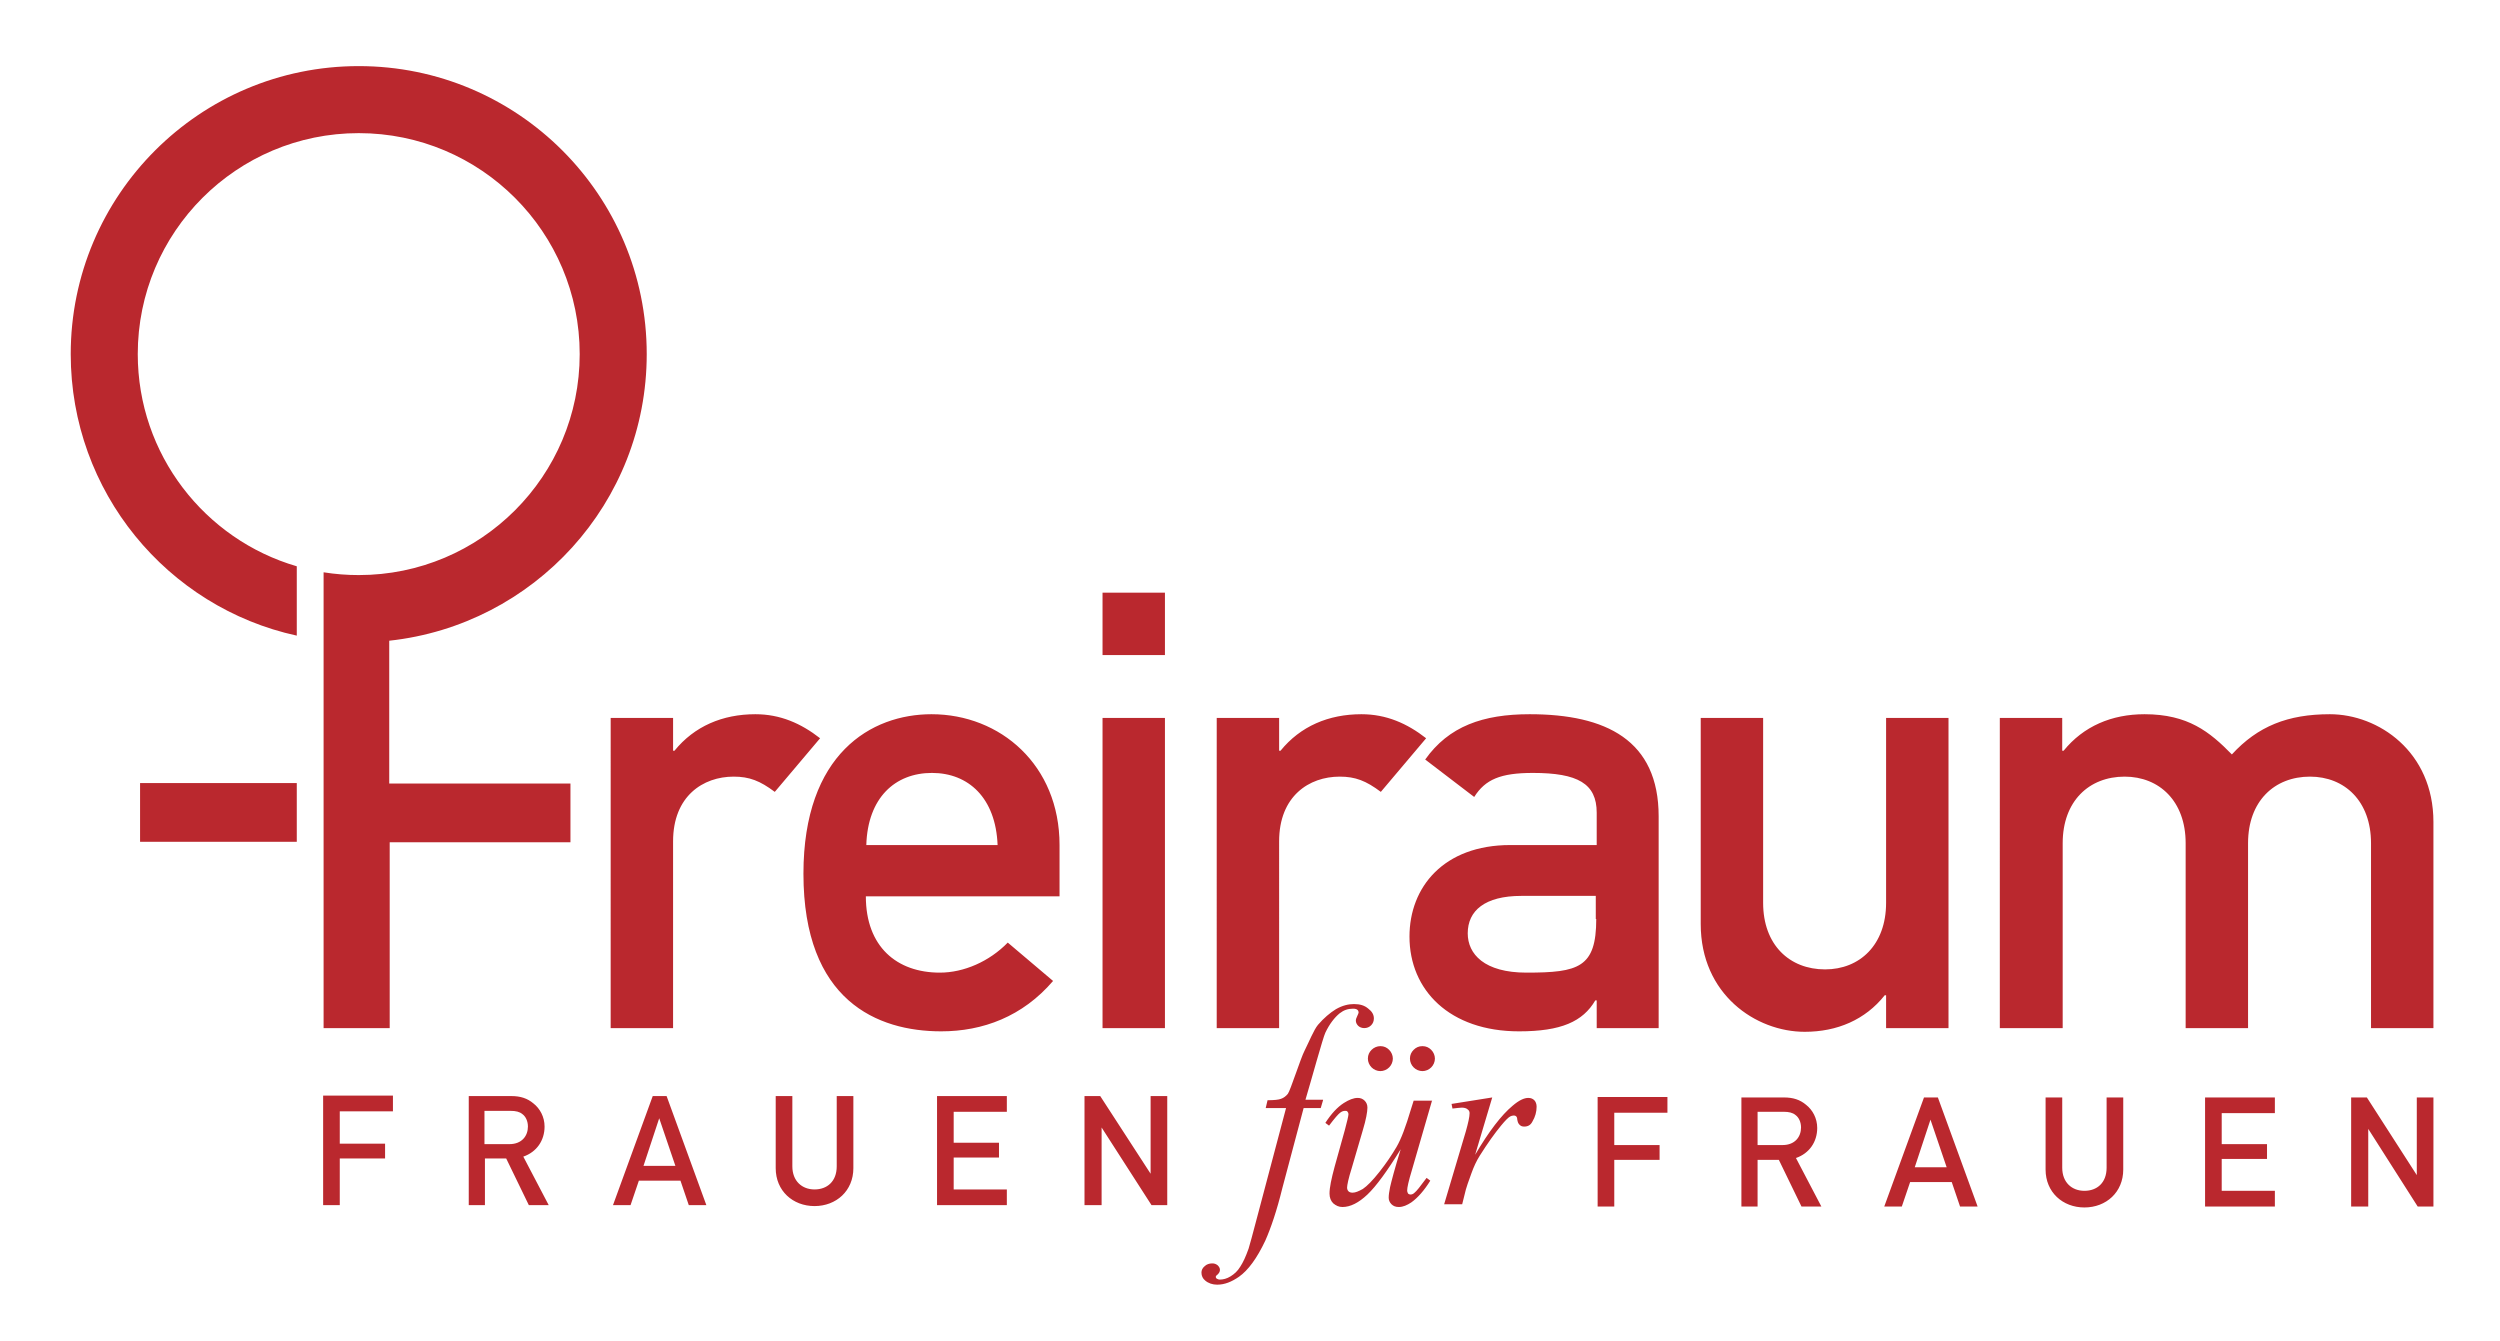 <?xml version="1.0" encoding="utf-8"?>
<!-- Generator: Adobe Illustrator 26.5.0, SVG Export Plug-In . SVG Version: 6.00 Build 0)  -->
<svg version="1.1" id="Ebene_1" xmlns="http://www.w3.org/2000/svg" xmlns:xlink="http://www.w3.org/1999/xlink" x="0px" y="0px"
	 viewBox="0 0 540.8 290" style="enable-background:new 0 0 540.8 290;" xml:space="preserve">
<style type="text/css">
	.st0{fill-rule:evenodd;clip-rule:evenodd;fill:#BA282E;}
</style>
<path class="st0" d="M69.9,260.7h3.6v-10.1h9.8v-3.2h-9.8v-7H85v-3.4H69.9V260.7 M104.8,240.3h5.6c1.2,0,2,0.2,2.6,0.7
	c0.7,0.5,1.2,1.5,1.2,2.7c0,2-1.3,3.8-4,3.8h-5.4V240.3z M101.3,260.7h3.6v-10.1h4.6l4.9,10.1h4.3l-5.5-10.5c2.9-1,4.6-3.5,4.6-6.5
	c0-2.1-1-3.9-2.4-5c-1.3-1.1-2.8-1.6-4.8-1.6h-9.2V260.7z M139.2,252.2l3.4-10.3l3.5,10.3H139.2z M149,260.7h3.8l-8.6-23.6h-3
	l-8.6,23.6h3.8l1.8-5.3h9L149,260.7z M167.8,252.7c0,4.9,3.7,8.2,8.4,8.2c4.7,0,8.4-3.3,8.4-8.2v-15.6H181v15.2c0,3.3-2.1,5-4.8,5
	c-2.7,0-4.8-1.8-4.8-5v-15.2h-3.6V252.7z M202.7,260.7h15.1v-3.4h-11.5v-6.9h9.8v-3.2h-9.8v-6.7h11.5v-3.4h-15.1V260.7z
	 M234.7,260.7h3.6v-16.8l10.8,16.8h3.4v-23.6h-3.6v16.8L238,237.1h-3.4V260.7z M132.1,222.4h13.5V182c0-9.8,6.5-14,13.1-14
	c3.4,0,5.7,0.9,8.9,3.3l9.8-11.6c-4.1-3.2-8.6-5.2-14-5.2c-7.1,0-13.2,2.6-17.5,7.9h-0.3v-7.1h-13.5V222.4z M229.2,193.9v-11.1
	c0-17.3-12.8-28.3-27.7-28.3c-13,0-27.7,8.5-27.7,34.5c0,27.5,16,34.1,29.8,34.1c9,0,17.6-3.2,24.2-10.9l-9.8-8.3
	c-4,4.1-9.5,6.5-14.7,6.5c-9.3,0-16-5.6-16-16.5H229.2z M187.4,182.8c0.3-10.2,6.2-15.6,14.2-15.6c7.9,0,13.8,5.4,14.2,15.6H187.4z
	 M77.6,28.8c-26.4,0-47.8,21.4-47.8,47.8c0,21.7,14.5,40.1,34.4,45.9v15c-28-6.1-48.9-31.1-48.9-60.9c0-34.4,27.9-62.3,62.3-62.3
	c34.4,0,62.3,27.9,62.3,62.3c0,32.2-24.4,58.6-55.7,62v30.9h39.2v12.7H84.3v40.2H70l0-83.9v-14.7c2.5,0.4,5,0.6,7.6,0.6
	c26.4,0,47.8-21.4,47.8-47.8C125.4,50.2,104,28.8,77.6,28.8z M238.5,155.3v67.1H252v-67.1H238.5z M238.5,141.7H252v-13.5h-13.5
	V141.7z M263.2,222.4h13.5V182c0-9.8,6.5-14,13.1-14c3.4,0,5.7,0.9,8.9,3.3l9.8-11.6c-4.1-3.2-8.6-5.2-14-5.2
	c-7.1,0-13.2,2.6-17.5,7.9h-0.3v-7.1h-13.5V222.4z M345.3,222.4h13.5v-45.8c0-16.5-11.4-22.1-27.9-22.1c-10.1,0-17.5,2.6-22.6,9.8
	l10.6,8.1c2.4-3.8,5.7-5.2,12.7-5.2c9.7,0,13.8,2.3,13.8,8.6v7h-18.7c-14.4,0-21.8,9.1-21.8,19.8c0,11.6,8.7,20.5,23.7,20.5
	c9.1,0,13.8-2.1,16.5-6.7h0.3V222.4z M345.3,198.8c0,10.5-3.8,11.6-15.1,11.6c-9.1,0-12.7-4-12.7-8.5c0-4.9,3.7-8.1,11.6-8.1h16.1
	V198.8z M367.9,199.9c0,15.2,11.9,23.3,22.5,23.3c7,0,13.1-2.6,17.3-7.9h0.3v7.1h13.5v-67.1H408v40c0,9.1-5.7,14.4-13.2,14.4
	c-7.7,0-13.4-5.3-13.4-14.4v-40h-13.5V199.9z M432.7,222.4h13.5v-40c0-9.1,5.7-14.4,13.4-14.4c7.5,0,13.2,5.3,13.2,14.4v40h13.5v-40
	c0-9.1,5.7-14.4,13.4-14.4c7.5,0,13.2,5.3,13.2,14.4v40h13.5v-44.6c0-15.2-11.9-23.3-22.4-23.3c-9.1,0-15.6,2.6-21.2,8.7
	c-4.8-4.9-9.5-8.7-18.9-8.7c-7.1,0-13.2,2.6-17.5,7.9h-0.3v-7.1h-13.5V222.4z M64.2,169.4v12.7H30.3v-12.7H64.2z M345.6,261h3.6
	v-10.1h9.8v-3.2h-9.8v-7h11.5v-3.4h-15.1V261z M380.2,240.5h5.6c1.2,0,2,0.2,2.6,0.7c0.7,0.5,1.2,1.5,1.2,2.7c0,2-1.3,3.8-4,3.8
	h-5.4V240.5z M376.6,261h3.6v-10.1h4.6l4.9,10.1h4.3l-5.5-10.5c2.9-1,4.6-3.5,4.6-6.5c0-2.1-1-3.9-2.4-5c-1.3-1.1-2.8-1.6-4.8-1.6
	h-9.2V261z M414.2,252.5l3.4-10.3l3.5,10.3H414.2z M424,261h3.8l-8.6-23.6h-3l-8.6,23.6h3.8l1.8-5.3h9L424,261z M442.5,253
	c0,4.9,3.7,8.2,8.4,8.2c4.7,0,8.4-3.3,8.4-8.2v-15.6h-3.6v15.2c0,3.3-2.1,5-4.8,5c-2.7,0-4.8-1.8-4.8-5v-15.2h-3.6V253z M477,261
	h15.1v-3.4h-11.5v-6.9h9.8v-3.2h-9.8v-6.7h11.5v-3.4H477V261z M508.7,261h3.6v-16.8L523,261h3.4v-23.6h-3.6v16.8l-10.8-16.8h-3.4
	V261z M286.2,238l-0.5,1.7h-3.7l-4.6,17.3c-1.2,4.9-2.5,8.7-3.7,11.4c-1.8,3.8-3.7,6.4-5.7,7.8c-1.6,1.1-3.1,1.7-4.7,1.7
	c-1,0-1.9-0.3-2.6-0.9c-0.5-0.4-0.8-1-0.8-1.7c0-0.5,0.2-1,0.7-1.4c0.4-0.4,1-0.6,1.6-0.6c0.5,0,0.8,0.1,1.2,0.4
	c0.3,0.3,0.5,0.6,0.5,1c0,0.4-0.2,0.7-0.5,1c-0.3,0.2-0.4,0.4-0.4,0.5c0,0.2,0.1,0.3,0.2,0.4c0.2,0.1,0.4,0.2,0.7,0.2
	c0.7,0,1.5-0.2,2.3-0.7c0.8-0.5,1.5-1.1,2.1-2.1c0.6-0.9,1.2-2.2,1.8-3.9c0.2-0.7,0.9-3.1,1.9-7l6.2-23.4h-4.4l0.4-1.7
	c1.4,0,2.4-0.1,2.9-0.3c0.6-0.2,1.1-0.6,1.5-1.1c0.5-0.6,2.8-7.8,3.6-9.3c1-2,2-4.5,2.9-5.6c1.3-1.5,2.6-2.6,3.9-3.4
	c1.4-0.8,2.7-1.1,3.9-1.1c1.3,0,2.3,0.3,3.1,1c0.8,0.6,1.2,1.3,1.2,2.1c0,0.6-0.2,1.1-0.6,1.5c-0.4,0.4-0.9,0.6-1.5,0.6
	c-0.5,0-1-0.2-1.3-0.5c-0.3-0.3-0.5-0.7-0.5-1.1c0-0.3,0.1-0.6,0.3-1c0.2-0.4,0.3-0.7,0.3-0.8c0-0.2-0.1-0.4-0.2-0.5
	c-0.2-0.2-0.5-0.3-1-0.3c-1.1,0-2,0.3-2.9,1c-1.1,0.9-2.2,2.3-3.1,4.2c-0.5,1-3.1,10.5-4.3,14.5H286.2z M309.8,238l-4.4,15.2
	c-0.7,2.3-1,3.7-1,4.3c0,0.3,0.1,0.5,0.2,0.7c0.1,0.1,0.3,0.2,0.5,0.2c0.3,0,0.6-0.1,0.9-0.4c0.4-0.3,1.2-1.3,2.6-3.2l0.8,0.6
	c-1.3,2.1-2.7,3.7-4.1,4.7c-0.9,0.6-1.8,1-2.7,1c-0.7,0-1.2-0.2-1.6-0.6c-0.4-0.4-0.6-0.9-0.6-1.4c0-0.6,0.1-1.3,0.3-2.3
	c0.3-1.3,1-4,2.3-8.2c-2.9,4.7-5.3,8-7.2,9.8c-1.9,1.8-3.7,2.7-5.4,2.7c-0.8,0-1.4-0.3-2-0.8c-0.5-0.5-0.8-1.2-0.8-2.1
	c0-1.3,0.4-3.2,1.1-5.8l2.2-7.9c0.5-1.9,0.8-3.1,0.8-3.5c0-0.2-0.1-0.4-0.2-0.5c-0.1-0.2-0.3-0.2-0.5-0.2c-0.4,0-0.7,0.1-1.1,0.4
	c-0.4,0.3-1.2,1.2-2.4,2.8l-0.8-0.6c1.3-2,2.6-3.4,4-4.3c1.1-0.7,2.1-1.1,3-1.1c0.6,0,1.1,0.2,1.5,0.6c0.4,0.4,0.6,0.9,0.6,1.5
	c0,0.9-0.3,2.6-1,4.9l-2.4,8.2c-0.7,2.2-1,3.7-1,4.2c0,0.3,0.1,0.6,0.3,0.8c0.2,0.2,0.5,0.3,0.9,0.3c0.6,0,1.3-0.3,2.2-0.8
	c0.9-0.6,2.1-1.8,3.6-3.7c1.5-1.9,2.7-3.7,3.7-5.4c1-1.7,2-4.4,3.1-8.1l0.6-1.9H309.8z M307.7,226.3c0.8,0,1.4,0.3,1.9,0.8
	c0.5,0.5,0.8,1.2,0.8,1.9c0,0.7-0.3,1.4-0.8,1.9c-0.5,0.5-1.2,0.8-1.9,0.8c-0.7,0-1.4-0.3-1.9-0.8c-0.5-0.5-0.8-1.2-0.8-1.9
	c0-0.8,0.3-1.4,0.8-1.9C306.3,226.6,306.9,226.3,307.7,226.3z M298.6,226.3c0.8,0,1.4,0.3,1.9,0.8c0.5,0.5,0.8,1.2,0.8,1.9
	c0,0.7-0.3,1.4-0.8,1.9c-0.5,0.5-1.2,0.8-1.9,0.8c-0.7,0-1.4-0.3-1.9-0.8c-0.5-0.5-0.8-1.2-0.8-1.9c0-0.8,0.3-1.4,0.8-1.9
	C297.2,226.6,297.9,226.3,298.6,226.3z M314,238.8l8.8-1.4l-3.7,12.4c3-5.1,5.7-8.6,8.1-10.6c1.4-1.2,2.5-1.7,3.4-1.7
	c0.6,0,1,0.2,1.3,0.5c0.3,0.3,0.5,0.8,0.5,1.4c0,1.1-0.3,2.2-0.9,3.2c-0.4,0.8-1,1.1-1.8,1.1c-0.4,0-0.7-0.1-1-0.4
	c-0.3-0.3-0.4-0.6-0.5-1.2c0-0.3-0.1-0.5-0.2-0.6c-0.1-0.1-0.3-0.2-0.5-0.2c-0.3,0-0.6,0.1-0.8,0.2c-0.4,0.2-1.1,0.9-2,2
	c-1.4,1.7-2.9,3.8-4.6,6.5c-0.7,1.1-1.3,2.4-1.8,3.8c-0.7,1.9-1.1,3.1-1.2,3.5l-0.8,3.2h-3.9l4.7-15.8c0.5-1.8,0.8-3.1,0.8-3.9
	c0-0.3-0.1-0.6-0.4-0.8c-0.3-0.3-0.8-0.4-1.3-0.4c-0.4,0-1,0.1-2,0.2L314,238.8z"/>
</svg>
